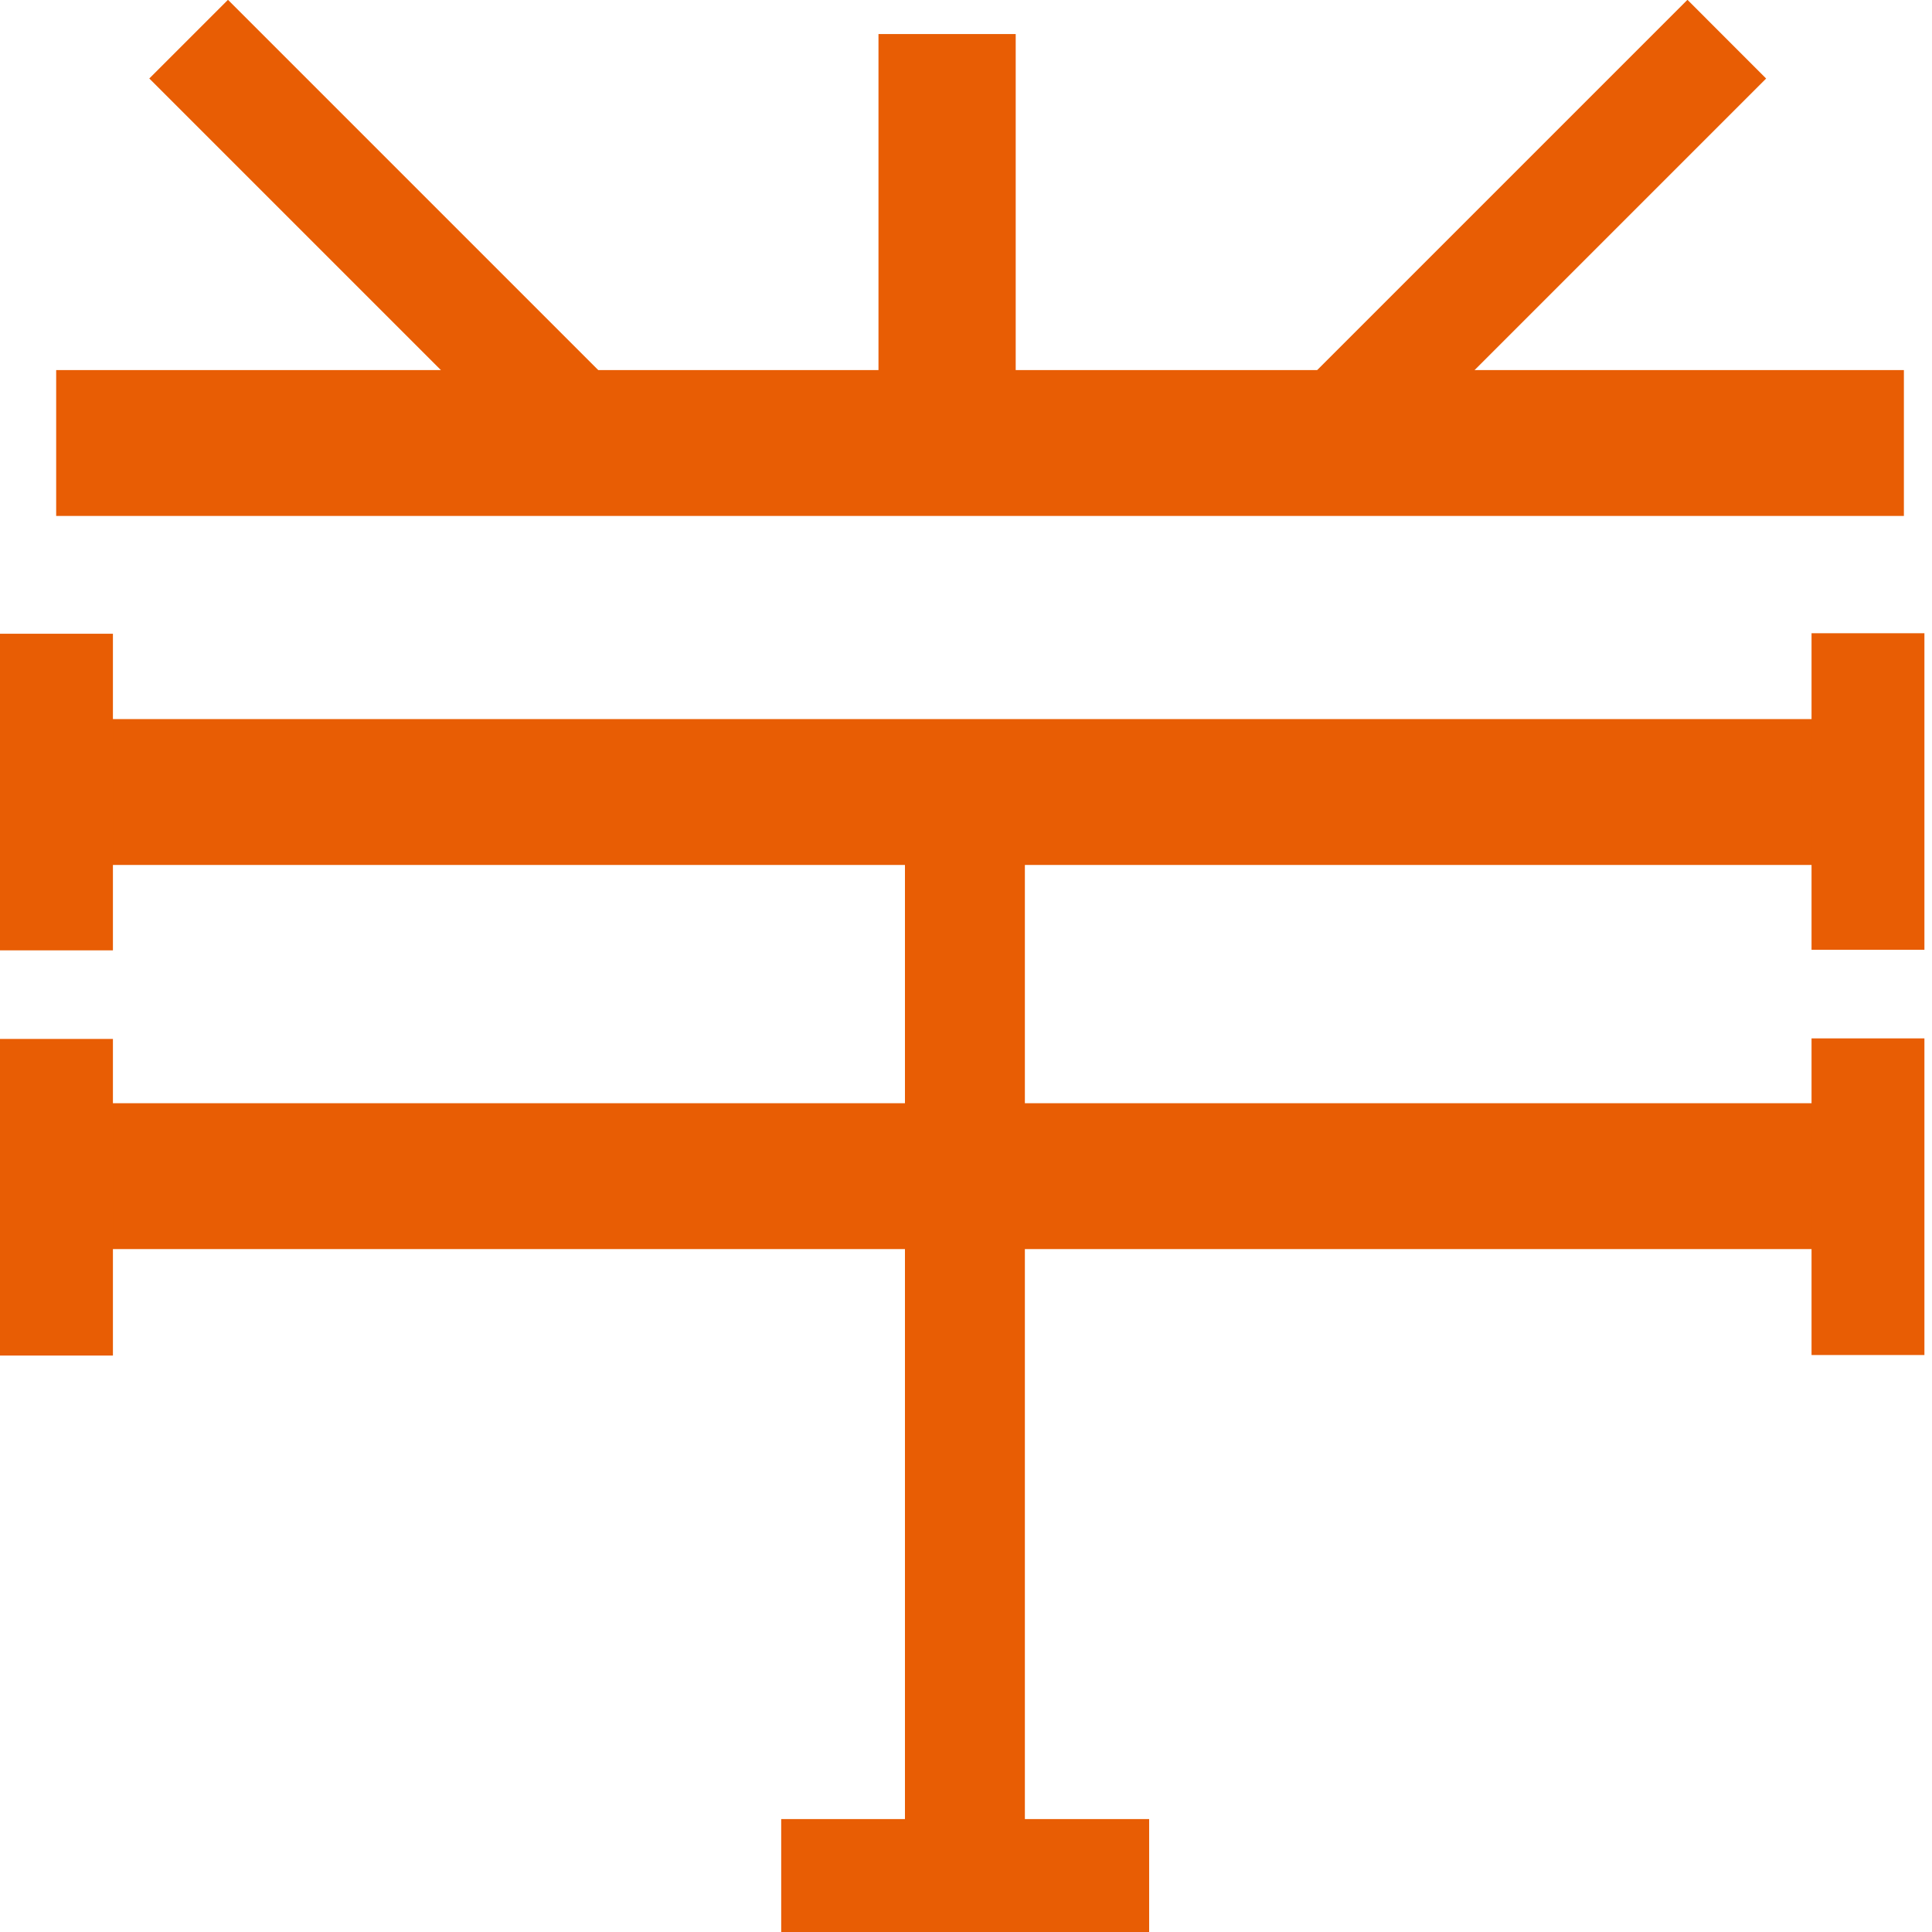 <svg width="40" height="40" viewBox="0 0 40 40" fill="none" xmlns="http://www.w3.org/2000/svg">
<g clip-path="url(#clip0_266_31934)">
<path d="M39.418 7.662H1.163V10.682H39.418V7.662Z" fill="#E85D04"/>
<path d="M39.418 14.888H1.163V17.908H39.418V14.888Z" fill="#E85D04"/>
<path d="M39.418 22.841H1.163V25.861H39.418V22.841Z" fill="#E85D04"/>
<path d="M23.792 37.662H16.174V40H23.792V37.662Z" fill="#E85D04"/>
<path d="M37.506 21.499V28.054H39.843V21.499H37.506Z" fill="#E85D04"/>
<path d="M7.15256e-07 21.51L7.15256e-07 28.065H2.338L2.338 21.51H7.15256e-07Z" fill="#E85D04"/>
<path d="M37.506 13.11V19.664H39.843V13.11H37.506Z" fill="#E85D04"/>
<path d="M18.188 0.705V8.054H21.029V0.705H18.188Z" fill="#E85D04"/>
<path d="M18.736 15.268V38.054H21.219V15.268H18.736Z" fill="#E85D04"/>
<path d="M34.937 -0.004L26.972 7.961L28.602 9.59L36.566 1.626L34.937 -0.004Z" fill="#E85D04"/>
<path d="M3.091 1.625L11.056 9.59L12.685 7.961L4.72 -0.004L3.091 1.625Z" fill="#E85D04"/>
<path d="M-3.57628e-07 13.121L-3.57628e-07 19.676H2.338L2.338 13.121H-3.57628e-07Z" fill="#E85D04"/>
</g>
<defs>
<clipPath id="clip0_266_31934">
<rect width="39.843" height="40" fill="white"/>
</clipPath>
</defs>
</svg>

